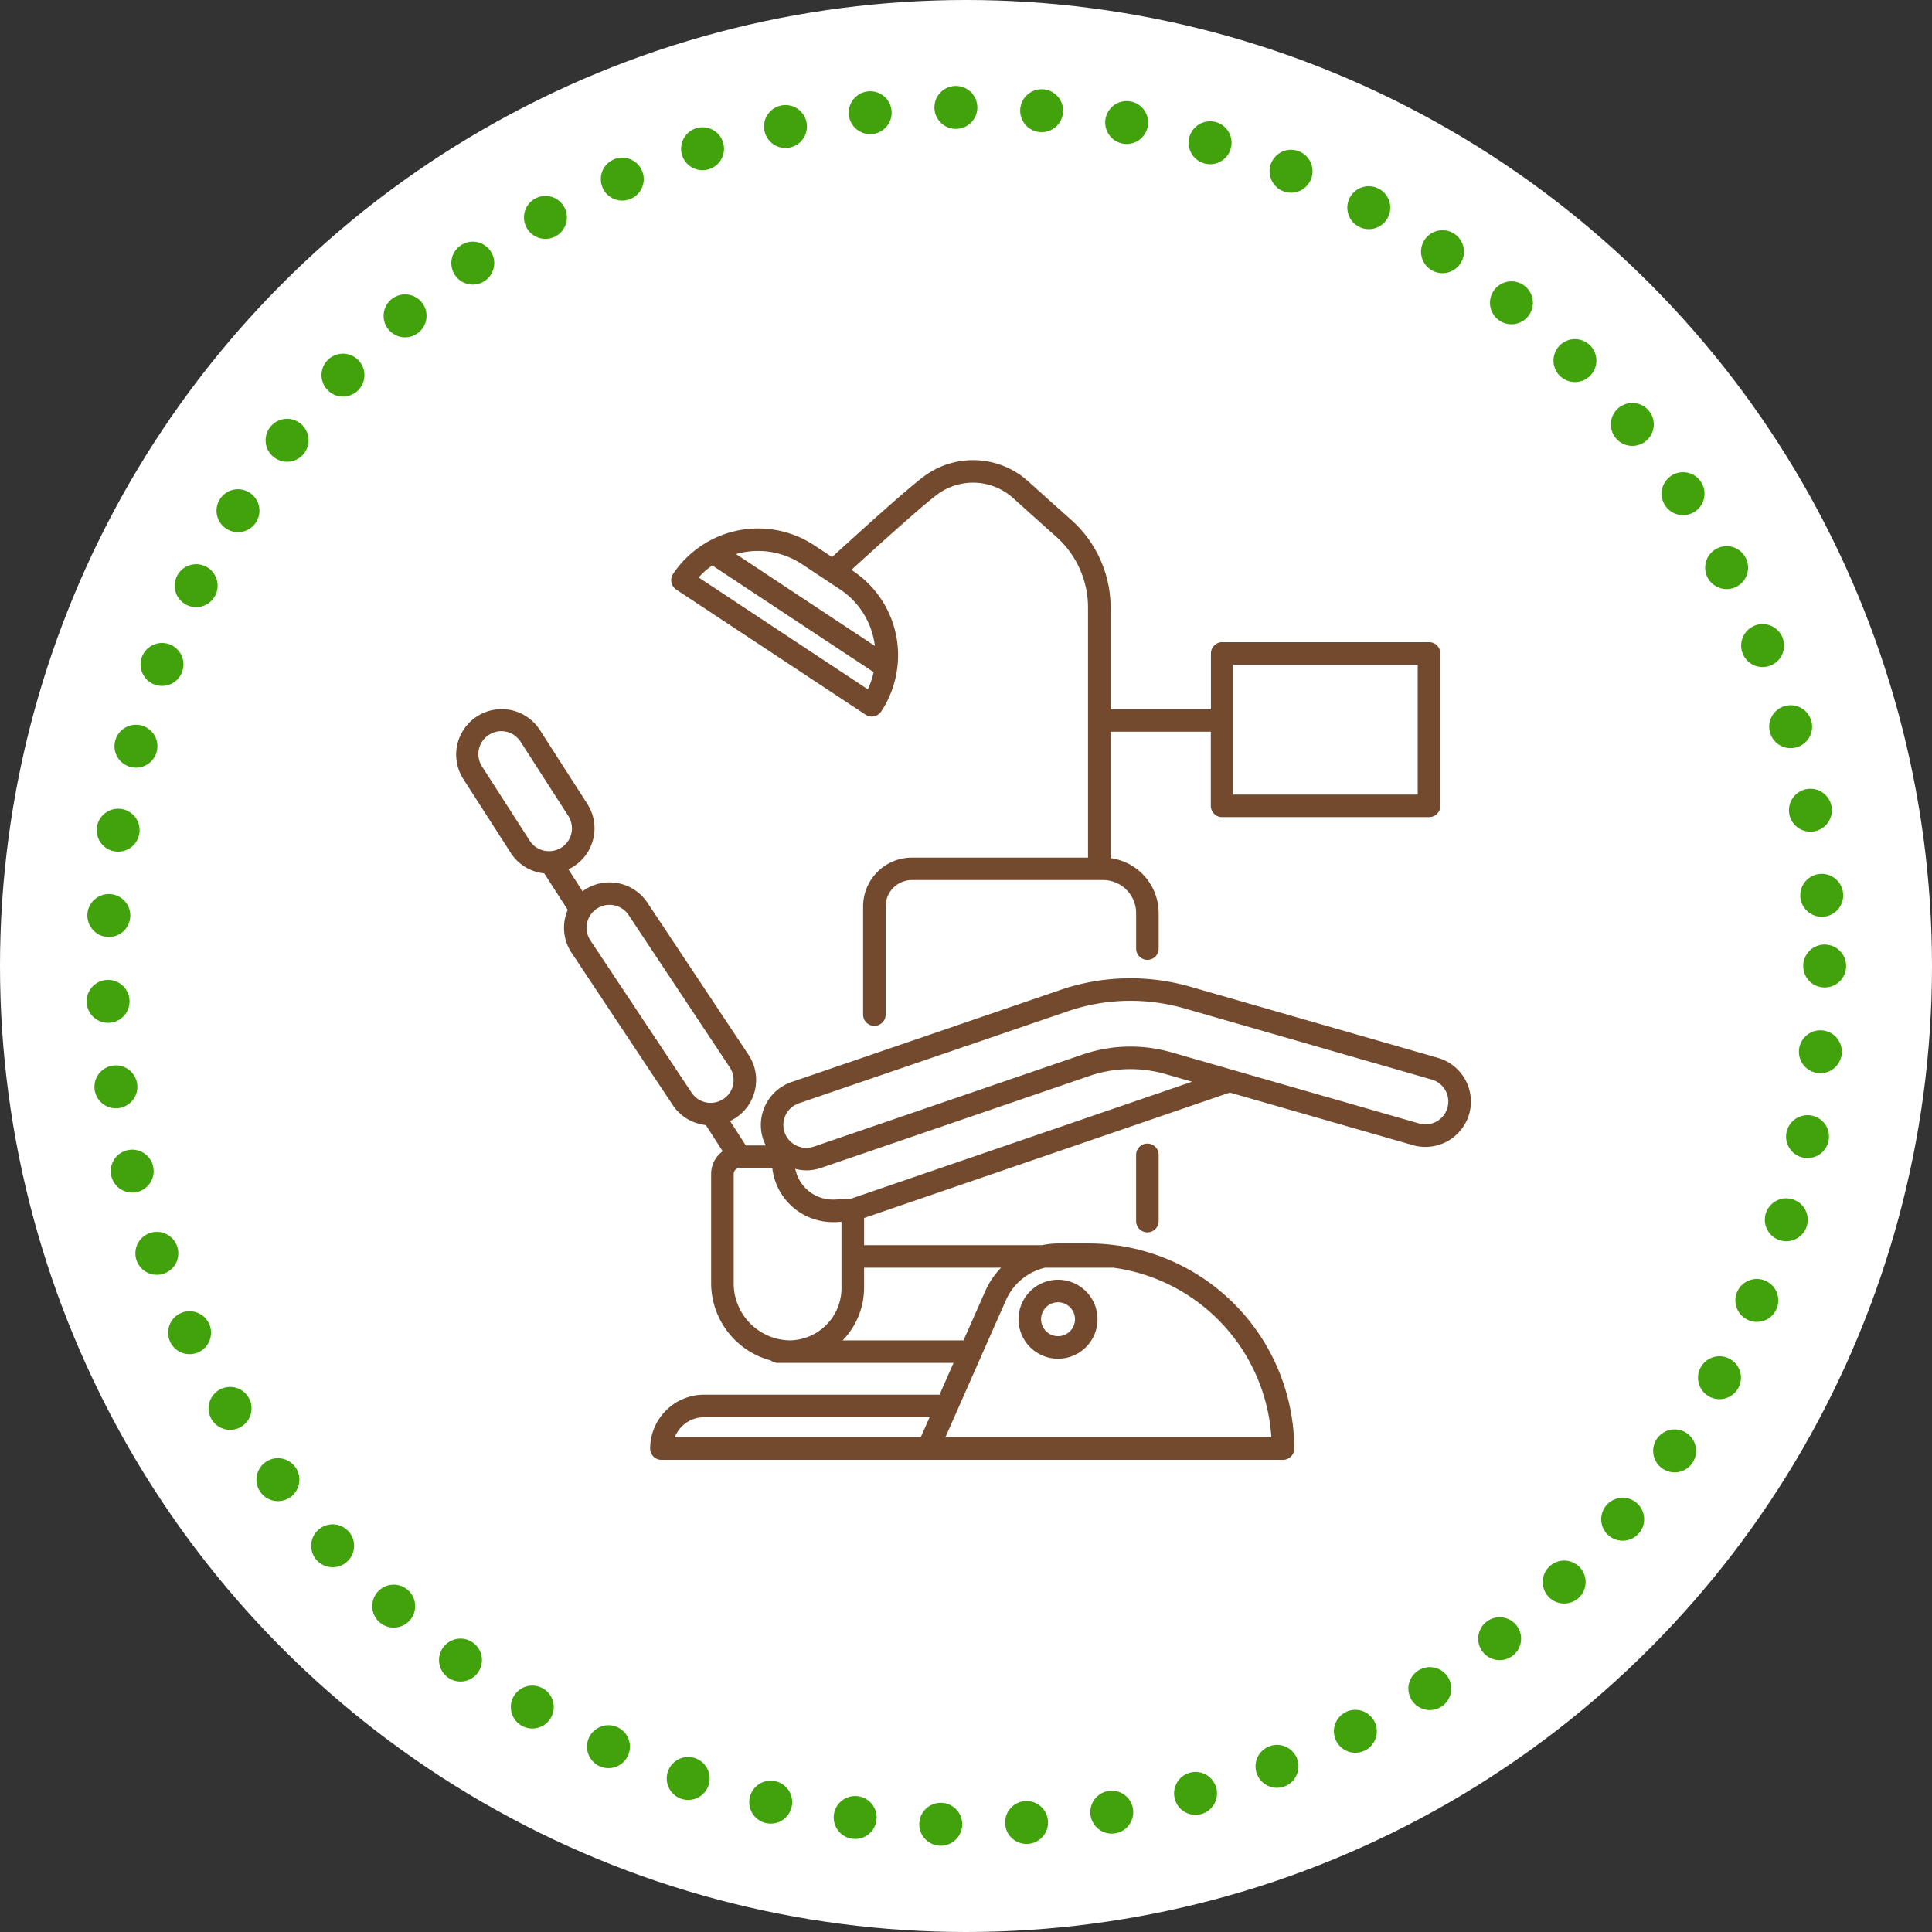<svg id="icn__medical03.svg" xmlns="http://www.w3.org/2000/svg" width="180" height="180" viewBox="0 0 180 180">
  <rect x="0" y="0" width="180" height="180" fill="#333333" stroke="none"/>
  <defs>
    <style>
      .cls-1 {
        fill: #fff;
      }

      .cls-2 {
        fill: #734a2e;
        fill-rule: evenodd;
      }

      .cls-3 {
        fill: none;
        stroke: #41a20c;
        stroke-linecap: round;
        stroke-width: 4px;
        stroke-dasharray: 0.001 8;
      }
    </style>
  </defs>
  <circle id="楕円形_7" data-name="楕円形 7" class="cls-1" cx="90" cy="90" r="90"/>
  <path id="シェイプ_950" data-name="シェイプ 950" class="cls-2" d="M550.85,8518.69v-6.26a1.051,1.051,0,0,1,2.1,0v6.26A1.051,1.051,0,0,1,550.85,8518.69Zm31.027-10.01a4.246,4.246,0,0,1-5.246,2.89l-17.053-4.9-34.073,11.69v2.53h16.583a7.641,7.641,0,0,1,1.517-.16h2.826a19.349,19.349,0,0,1,2.54.17,0.228,0.228,0,0,0,.081.01,19.161,19.161,0,0,1,16.531,18.93,1.05,1.05,0,0,1-1.051,1.05H506.623a1.051,1.051,0,0,1-1.051-1.05,5.032,5.032,0,0,1,5.036-5.02h21.929l1.3-2.96H517.465a1.062,1.062,0,0,1-.653-0.23,7.465,7.465,0,0,1-5.557-7.25v-10.13a2.617,2.617,0,0,1,1.076-2.11l-1.566-2.44a4.239,4.239,0,0,1-3.124-1.92l-9.412-14.17a4.194,4.194,0,0,1-.582-3.2,4.643,4.643,0,0,1,.246-0.76l-2.188-3.4a4.19,4.19,0,0,1-3.126-1.92l-4.439-6.91a4.235,4.235,0,0,1,7.137-4.56l4.439,6.91a4.215,4.215,0,0,1-1.282,5.84,4.406,4.406,0,0,1-.477.26l1.324,2.06a2.351,2.351,0,0,1,.22-0.17,4.242,4.242,0,0,1,5.856,1.28l9.412,14.16a4.229,4.229,0,0,1-1.274,5.86,4.421,4.421,0,0,1-.478.26l1.468,2.28h1.865a3.864,3.864,0,0,1-.236-0.54,4.23,4.23,0,0,1,2.633-5.37l25.013-8.57a20.159,20.159,0,0,1,12.174-.3l23.044,6.62A4.241,4.241,0,0,1,581.877,8508.68Zm-71.269,28.24a2.929,2.929,0,0,0-2.74,1.87h22.913l0.83-1.87h-21Zm-12.372-54.41a2.126,2.126,0,0,0-.289-1.61l-4.44-6.91a2.167,2.167,0,0,0-1.342-.94,2.417,2.417,0,0,0-.461-0.05,2.145,2.145,0,0,0-2.084,1.68,2.126,2.126,0,0,0,.289,1.61l4.439,6.91a2.112,2.112,0,0,0,1.781.98h0.023A2.121,2.121,0,0,0,498.236,8482.51Zm15.06,23.44a2.1,2.1,0,0,0-.288-1.6l-9.411-14.17a2.149,2.149,0,0,0-1.815-1,2.187,2.187,0,0,0-1.146.34,2.131,2.131,0,0,0-.647,2.95l9.412,14.16a2.132,2.132,0,0,0,1.79,1h0.023a2.141,2.141,0,0,0,1.148-.34A2.09,2.09,0,0,0,513.3,8505.95Zm42.765-.29-2.473-.71a11.792,11.792,0,0,0-7.078.17l-25.011,8.57a4.3,4.3,0,0,1-1.376.23,4.427,4.427,0,0,1-1.033-.14,3.58,3.58,0,0,0,3.688,2.86l1.476-.07Zm-22.983,33.13H563.45a17.054,17.054,0,0,0-14.709-15.8h-6.374a5.3,5.3,0,0,0-3.643,3.02l-2.3,5.2c0,0.01,0,.01-0.007.02l-2.224,5.04a0.031,0.031,0,0,0-.008.02Zm1.69-9.03,2.032-4.6a7.4,7.4,0,0,1,1.469-2.17H525.505v1.84a7.063,7.063,0,0,1-1.993,4.93h11.256Zm-17.814-16.06h-3.043a0.554,0.554,0,0,0-.554.55v10.13a5.316,5.316,0,0,0,5.242,5.38,4.874,4.874,0,0,0,4.8-4.93v-6.12l-0.521.03H522.6A5.668,5.668,0,0,1,516.954,8513.7Zm61.442-8.24-23.044-6.63a18.329,18.329,0,0,0-5.023-.71,18.051,18.051,0,0,0-5.887.99l-25.013,8.56a2.132,2.132,0,0,0,.694,4.15,2.326,2.326,0,0,0,.694-0.11l25.011-8.57a13.814,13.814,0,0,1,8.342-.21l23.043,6.62A2.129,2.129,0,1,0,578.4,8505.46Zm-34.817,18.65a3.68,3.68,0,1,1-3.686,3.68A3.688,3.688,0,0,1,543.579,8524.11Zm0,5.26a1.58,1.58,0,1,0-1.584-1.58A1.586,1.586,0,0,0,543.579,8529.37Zm34.557-48.36H558.86a1.051,1.051,0,0,1-1.051-1.05v-6.91h-9.347v11.78a5.177,5.177,0,0,1,4.49,5.12v3.35a1.051,1.051,0,0,1-2.1,0v-3.35a3.091,3.091,0,0,0-3.085-3.08h-17.8a2.455,2.455,0,0,0-2.454,2.45v10.13a1.051,1.051,0,0,1-2.1,0v-10.13a4.555,4.555,0,0,1,4.555-4.54h16.4v-23.3a8.849,8.849,0,0,0-2.943-6.58c-2.123-1.89-2.852-2.55-4.05-3.63a5.581,5.581,0,0,0-6.966-.38c-1.155.81-5.354,4.59-8.085,7.08l0.1,0.07a9.433,9.433,0,0,1,4.173,9.07,0.828,0.828,0,0,1-.018.12,9.41,9.41,0,0,1-1.484,3.94,1.063,1.063,0,0,1-.877.47,1.034,1.034,0,0,1-.579-0.18l-17.634-11.65a1.078,1.078,0,0,1-.45-0.67,1.055,1.055,0,0,1,.154-0.79,9.5,9.5,0,0,1,3.019-2.87,1.165,1.165,0,0,1,.253-0.15,9.5,9.5,0,0,1,9.89.36l1.65,1.09c1.833-1.68,7.207-6.57,8.675-7.6a7.674,7.674,0,0,1,9.585.53c1.2,1.08,1.93,1.74,4.05,3.63a10.94,10.94,0,0,1,3.642,8.14v9.48h9.347v-5.2a1.051,1.051,0,0,1,1.051-1.05h19.276a1.051,1.051,0,0,1,1.051,1.05v14.2A1.051,1.051,0,0,1,578.136,8481.01Zm-68.044-22.33,15.759,10.42a7.332,7.332,0,0,0,.544-1.6l-15.033-9.94A7.259,7.259,0,0,0,510.092,8458.68Zm9.608-1.25a7.414,7.414,0,0,0-6.128-.93l12.94,8.56c-0.024-.19-0.056-0.39-0.1-0.59a7.347,7.347,0,0,0-3.163-4.69Zm57.385,9.38H559.911v12.1h17.174v-12.1Z" transform="translate(-445 -8404.88)"/>
  <circle id="楕円形_7-2" data-name="楕円形 7" class="cls-3" cx="90" cy="90" r="80"/>
</svg>
